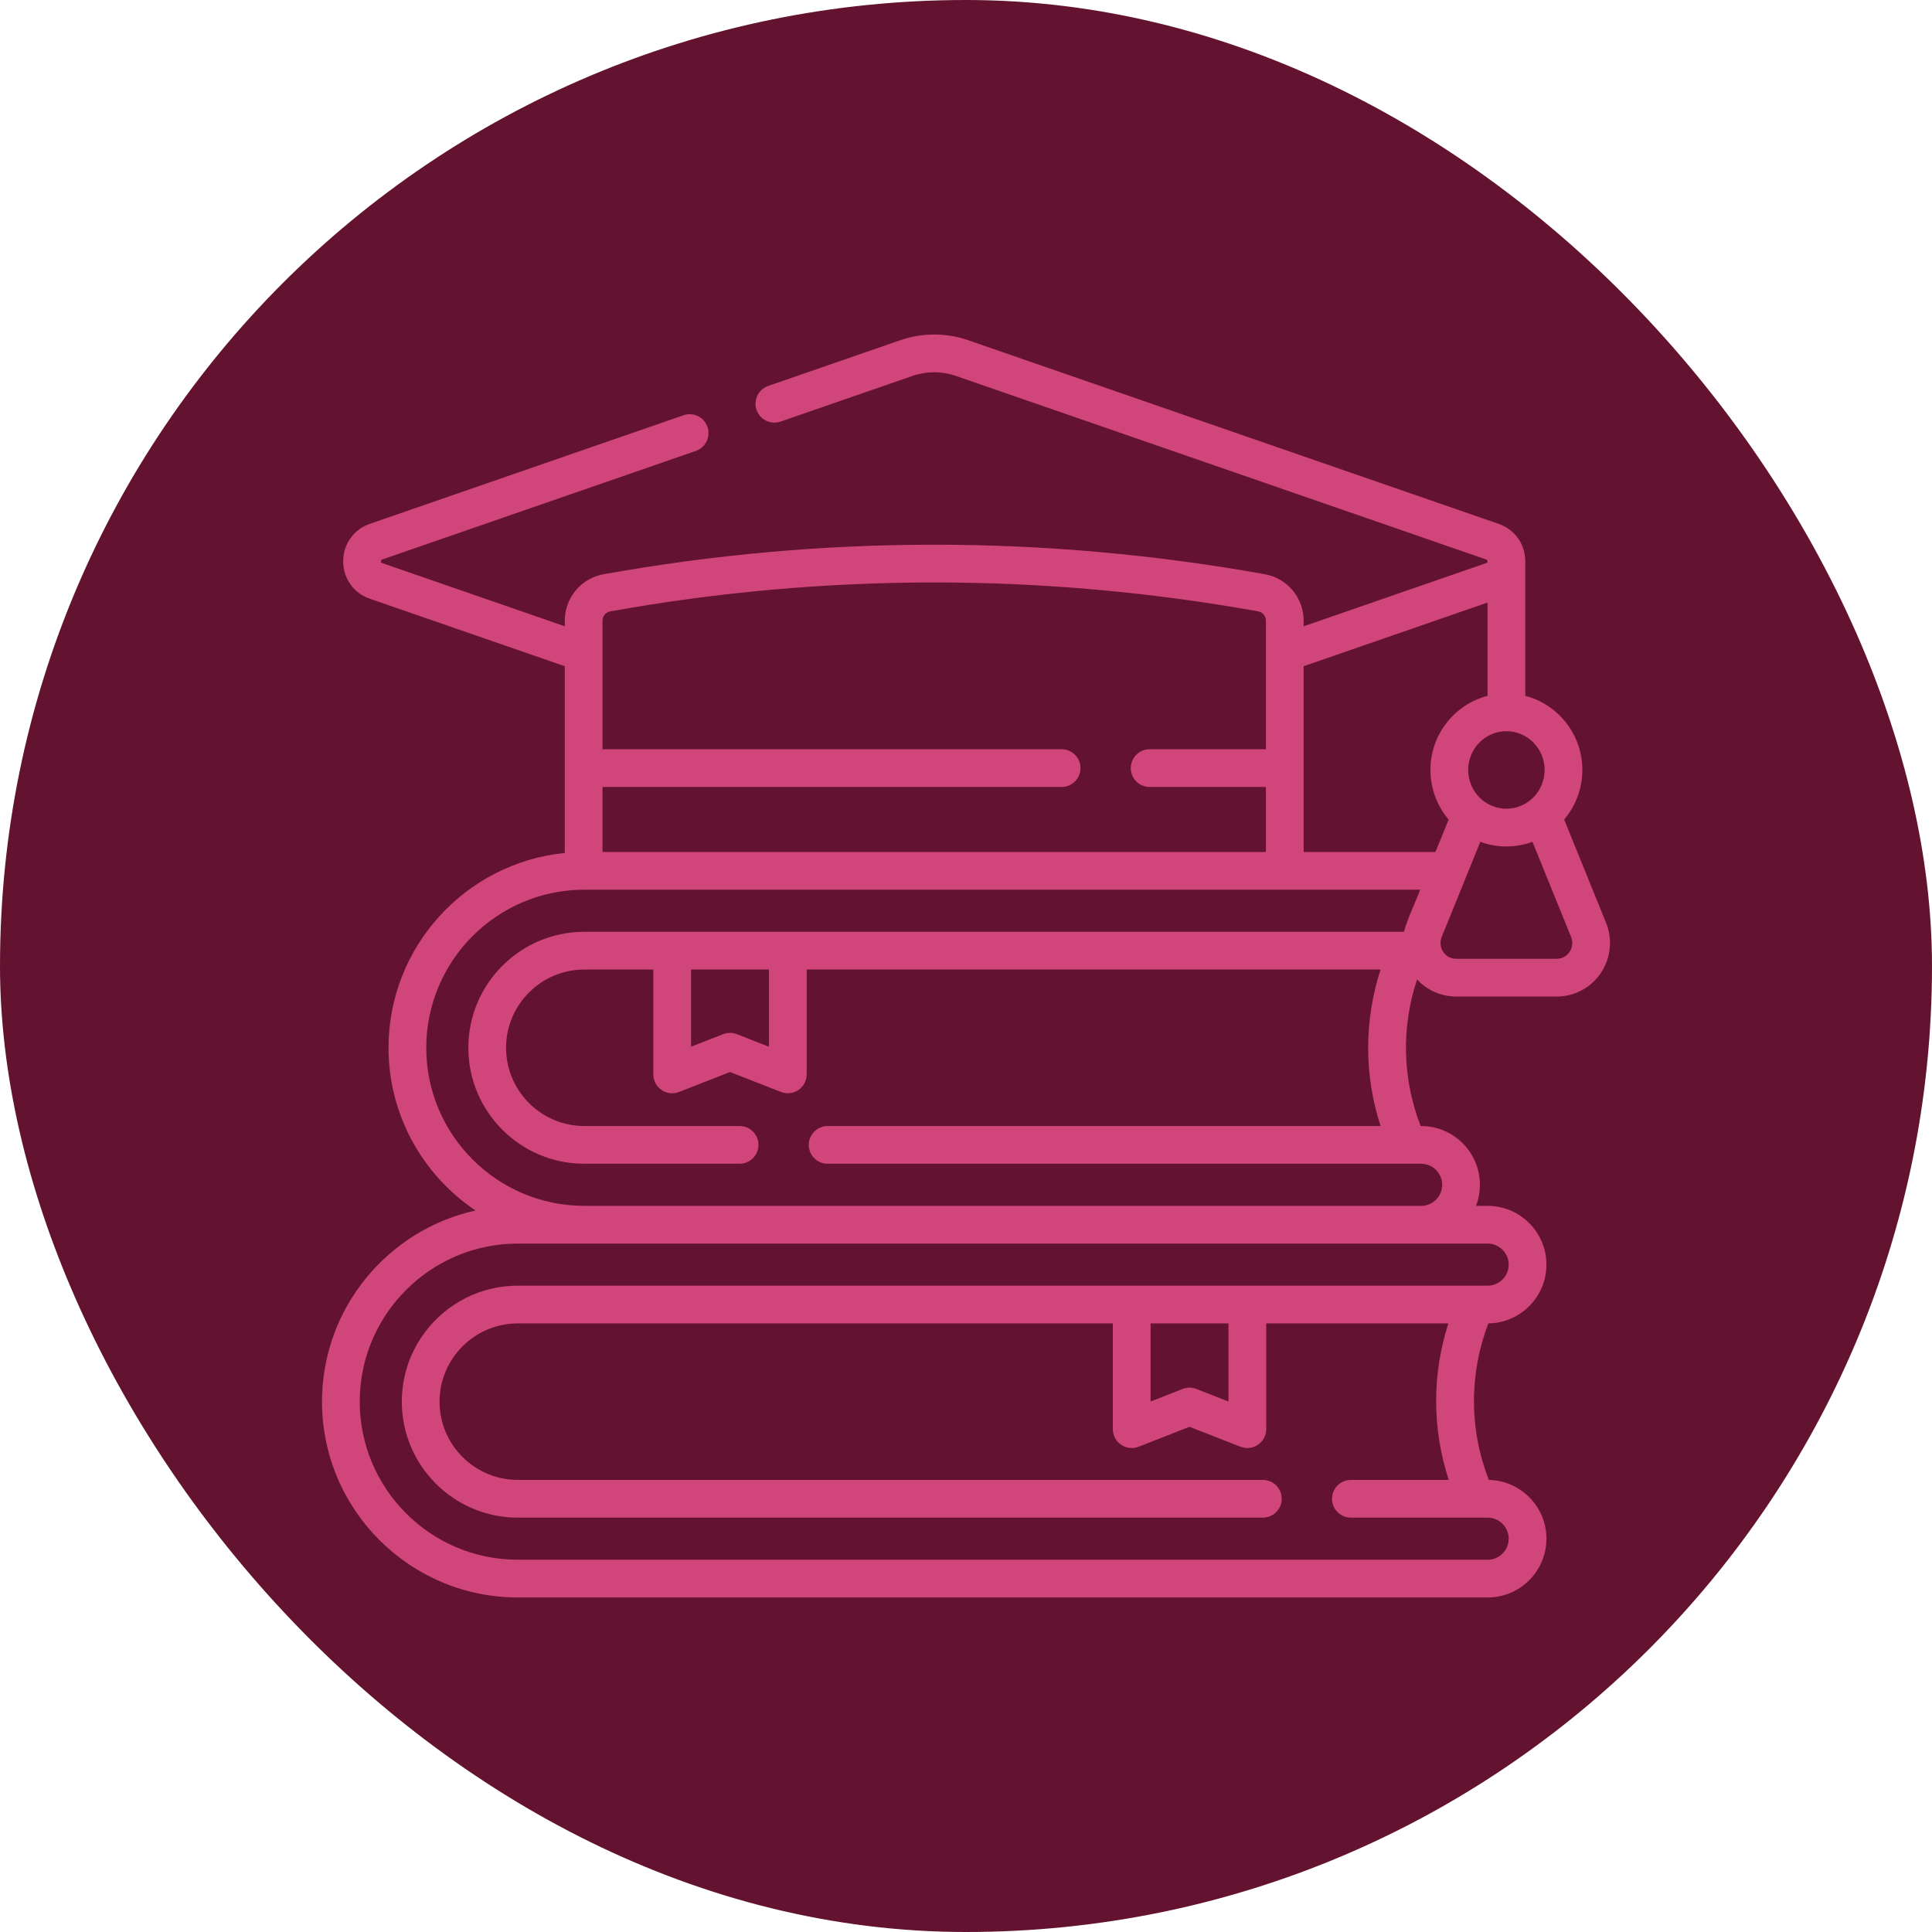 <svg width="150" height="150" viewBox="0 0 150 150" fill="none" xmlns="http://www.w3.org/2000/svg">
<rect width="150" height="150" rx="75" fill="#63132F"/>
<g clip-path="url(#clip0_505_1275)">
<path d="M124.693 71.643L121.441 63.629C122.321 62.591 122.853 61.247 122.853 59.779C122.853 57.014 120.966 54.684 118.421 54.026C118.421 53.641 118.421 43.988 118.421 43.578C118.421 42.248 117.608 41.107 116.351 40.671L75.167 26.414C73.468 25.826 71.597 25.826 69.898 26.414L59.644 29.964C58.879 30.228 58.474 31.063 58.739 31.827C59.003 32.592 59.837 32.997 60.602 32.732L70.856 29.183C71.937 28.808 73.127 28.808 74.209 29.183L115.392 43.44C115.436 43.455 115.491 43.474 115.491 43.578C115.491 43.682 115.436 43.702 115.392 43.717L101.215 48.625V48.186C101.215 46.411 99.947 44.896 98.2 44.583C81.168 41.528 63.896 41.528 46.865 44.583C45.118 44.896 43.85 46.411 43.85 48.186V48.625L29.672 43.717C29.628 43.702 29.574 43.682 29.574 43.578C29.574 43.474 29.628 43.455 29.672 43.44L54.024 35.01C54.788 34.745 55.193 33.911 54.929 33.146C54.664 32.382 53.83 31.977 53.065 32.241L28.714 40.671C27.456 41.107 26.644 42.248 26.644 43.578C26.644 44.909 27.456 46.05 28.714 46.486L43.85 51.725V66.223C36.177 66.987 30.165 73.479 30.165 81.349C30.165 86.609 32.85 91.252 36.921 93.983C30.111 95.487 25 101.569 25 108.824C25 117.207 31.82 124.027 40.202 124.027H115.501C118.018 124.027 120.065 121.98 120.065 119.463C120.065 116.978 118.067 114.952 115.594 114.902C114.063 110.969 114.052 106.687 115.558 102.748C118.049 102.717 120.065 100.683 120.065 98.186C120.065 95.669 118.018 93.622 115.501 93.622H114.597C114.792 93.114 114.9 92.564 114.9 91.988C114.9 89.472 112.853 87.425 110.337 87.425H110.297C108.878 83.745 108.786 79.763 110.021 76.044C110.796 76.883 111.887 77.371 113.045 77.371H120.867C122.239 77.371 123.518 76.689 124.287 75.546C125.065 74.392 125.216 72.933 124.693 71.643ZM119.924 59.779C119.924 61.439 118.592 62.788 116.956 62.788C115.32 62.788 113.989 61.439 113.989 59.779C113.989 58.12 115.32 56.77 116.956 56.77C118.592 56.77 119.924 58.12 119.924 59.779ZM115.491 46.783V54.026C112.946 54.684 111.059 57.014 111.059 59.779C111.059 61.247 111.592 62.591 112.471 63.629L111.449 66.147H101.215V51.725L115.491 46.783ZM47.382 47.466C64.07 44.474 80.994 44.474 97.683 47.466C98.032 47.529 98.285 47.832 98.285 48.187V58.17H89.259C88.45 58.17 87.794 58.826 87.794 59.635C87.794 60.444 88.45 61.1 89.259 61.1H98.285V66.147H46.779V61.1H82.423C83.232 61.1 83.888 60.444 83.888 59.635C83.888 58.826 83.232 58.17 82.423 58.17H46.779V48.187C46.779 47.832 47.033 47.529 47.382 47.466ZM117.135 98.185C117.135 99.086 116.402 99.819 115.501 99.819H40.202C35.237 99.819 31.197 103.859 31.197 108.824C31.197 113.79 35.237 117.829 40.202 117.829H98.048C98.857 117.829 99.513 117.173 99.513 116.364C99.513 115.555 98.857 114.899 98.048 114.899H40.202C36.853 114.899 34.127 112.174 34.127 108.824C34.127 105.474 36.853 102.749 40.202 102.749H86.401V110.96C86.401 111.445 86.641 111.898 87.041 112.17C87.441 112.443 87.95 112.501 88.4 112.324L92.356 110.776L96.31 112.324C96.483 112.392 96.664 112.425 96.844 112.425C97.135 112.425 97.423 112.339 97.67 112.17C98.07 111.898 98.309 111.445 98.309 110.96V102.749H112.45C111.177 106.718 111.186 110.934 112.479 114.9H104.884C104.075 114.9 103.419 115.555 103.419 116.364C103.419 117.174 104.075 117.829 104.884 117.829H115.501C116.402 117.829 117.135 118.562 117.135 119.463C117.135 120.364 116.402 121.097 115.501 121.097H40.202C33.435 121.097 27.93 115.592 27.93 108.824C27.93 102.057 33.435 96.552 40.202 96.552H115.501C116.402 96.552 117.135 97.285 117.135 98.185ZM89.331 102.749H95.38V108.814L92.89 107.839C92.546 107.704 92.165 107.704 91.821 107.839L89.331 108.814V102.749ZM64.258 90.354H110.337C111.238 90.354 111.971 91.087 111.971 91.988C111.971 92.889 111.238 93.622 110.337 93.622H45.367C38.6 93.622 33.094 88.116 33.094 81.349C33.094 74.582 38.6 69.076 45.367 69.076H110.261C109.899 70.048 109.23 71.425 109.005 72.344H45.367C40.402 72.344 36.362 76.384 36.362 81.349C36.362 86.314 40.402 90.354 45.367 90.354H57.422C58.231 90.354 58.887 89.698 58.887 88.889C58.887 88.08 58.231 87.424 57.422 87.424H45.367C42.017 87.424 39.292 84.699 39.292 81.349C39.292 77.999 42.017 75.274 45.367 75.274H50.723V83.415C50.723 83.899 50.962 84.352 51.362 84.625C51.762 84.898 52.271 84.956 52.722 84.779L56.677 83.23L60.632 84.779C60.804 84.847 60.985 84.88 61.166 84.88C61.456 84.88 61.745 84.793 61.992 84.625C62.392 84.352 62.631 83.899 62.631 83.415V75.274H107.186C105.903 79.241 105.903 83.457 107.186 87.424H64.258C63.45 87.424 62.794 88.08 62.794 88.889C62.794 89.698 63.45 90.354 64.258 90.354ZM53.653 75.274H59.701V81.268L57.211 80.293C56.867 80.159 56.486 80.159 56.142 80.293L53.653 81.268V75.274ZM121.858 73.909C121.75 74.069 121.438 74.441 120.867 74.441H113.045C112.474 74.441 112.162 74.069 112.054 73.909C111.819 73.56 111.775 73.136 111.934 72.745L114.931 65.357C115.563 65.591 116.245 65.718 116.956 65.718C117.667 65.718 118.349 65.591 118.981 65.357L121.978 72.745C122.136 73.136 122.093 73.56 121.858 73.909Z" fill="#D0467A"/>
</g>
<defs>
<clipPath id="clip0_505_1275">
<rect width="100" height="100" fill="white" transform="translate(25 25)"/>
</clipPath>
</defs>
</svg>
